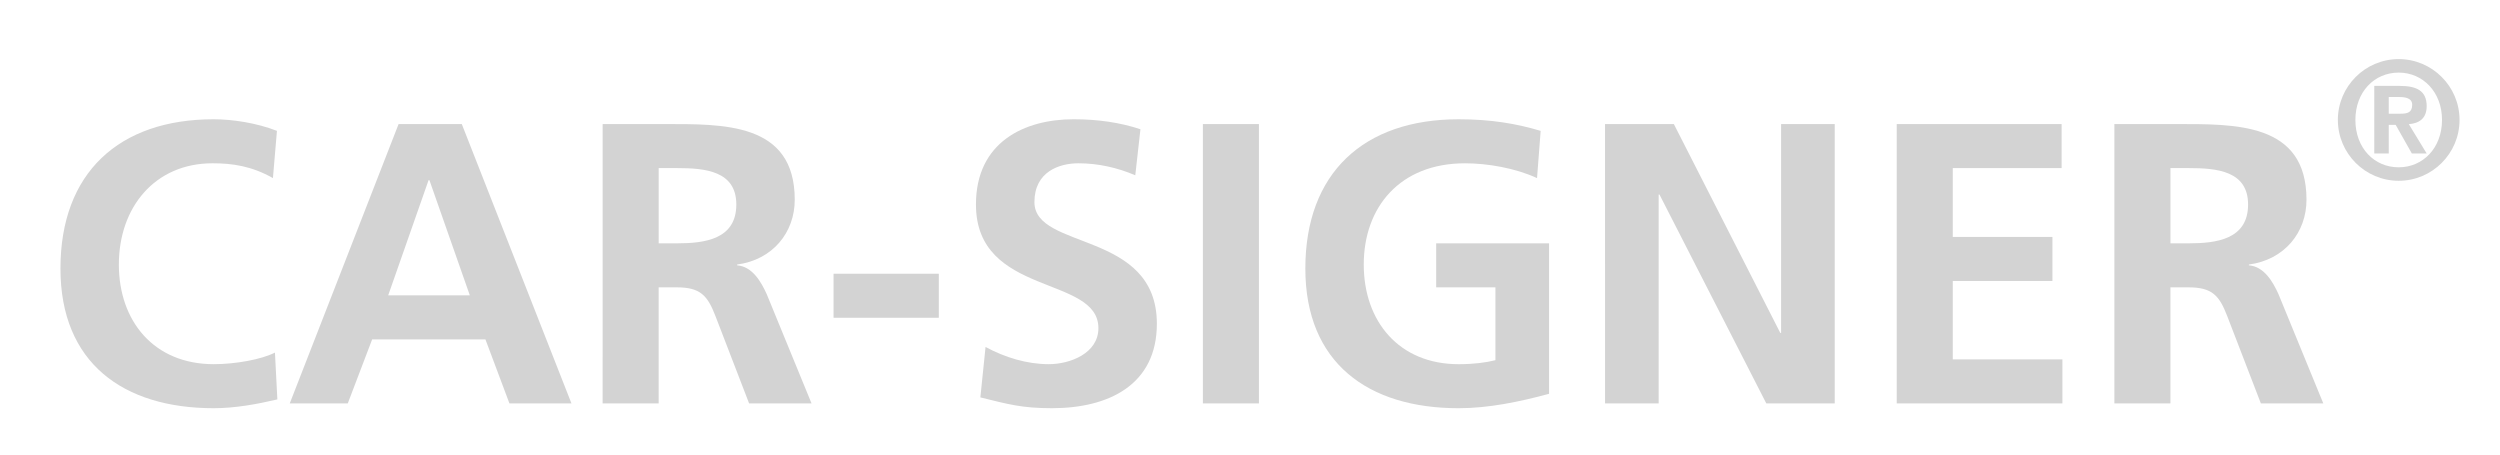 <?xml version="1.0" encoding="utf-8"?>
<svg version="1.1" xmlns="http://www.w3.org/2000/svg" xmlns:xlink="http://www.w3.org/1999/xlink" x="0px" y="0px" width="220px" height="40px" viewBox="0 0 220 40" xml:space="preserve">
<g>
	<path fill="#d3d3d3" d="M24.408,35.148c-1.796,0.422-3.733,0.774-5.601,0.774c-7.959,0-13.487-3.979-13.487-12.291
		c0-8.417,5.142-13.136,13.487-13.136c1.62,0,3.77,0.317,5.564,1.021l-0.353,4.156c-1.866-1.057-3.558-1.303-5.317-1.303
		c-5.071,0-8.241,3.874-8.241,8.91c0,5,3.1,8.769,8.347,8.769c1.938,0,4.227-0.423,5.389-1.021L24.408,35.148z"/>
	<path fill="#d3d3d3" d="M35.076,10.918h5.562l9.65,24.582H44.83l-2.113-5.635H32.75L30.604,35.5h-5.106L35.076,10.918z M37.787,15.849h-0.07
		L34.16,25.992h7.185L37.787,15.849z"/>
	<path fill="#d3d3d3" d="M53.033,10.918h5.317c5.282,0,11.587-0.176,11.587,6.656c0,2.888-1.938,5.283-5.071,5.706v0.069
		c1.339,0.105,2.112,1.444,2.605,2.536l3.944,9.614h-5.494l-2.958-7.677c-0.704-1.832-1.338-2.536-3.416-2.536h-1.585V35.5h-4.931
		L53.033,10.918L53.033,10.918z M57.964,21.413h1.62c2.43,0,5.212-0.353,5.212-3.416c0-2.958-2.747-3.205-5.212-3.205h-1.62V21.413z
		"/>
	<path fill="#d3d3d3" d="M73.352,27.963v-3.874h9.264v3.874H73.352z"/>
	<path fill="#d3d3d3" d="M99.904,15.426c-1.551-0.669-3.275-1.057-5.001-1.057c-1.69,0-3.874,0.74-3.874,3.416c0,4.261,10.775,2.465,10.775,10.706
		c0,5.388-4.262,7.431-9.228,7.431c-2.676,0-3.873-0.354-6.304-0.951l0.457-4.438c1.69,0.916,3.629,1.515,5.564,1.515
		c1.866,0,4.367-0.95,4.367-3.17c0-4.685-10.776-2.747-10.776-10.882c0-5.494,4.261-7.501,8.593-7.501
		c2.113,0,4.086,0.282,5.882,0.88L99.904,15.426z"/>
	<path fill="#d3d3d3" d="M105.854,10.918h4.931V35.5h-4.931V10.918z"/>
	<path fill="#d3d3d3" d="M135.259,15.673c-1.9-0.881-4.367-1.303-6.339-1.303c-5.74,0-8.91,3.874-8.91,8.91c0,5,3.101,8.769,8.348,8.769
		c1.338,0,2.395-0.141,3.239-0.353v-6.409h-5.213v-3.874h9.933v13.242c-2.606,0.704-5.317,1.268-7.959,1.268
		c-7.959,0-13.488-3.979-13.488-12.291c0-8.417,5.142-13.136,13.488-13.136c2.853,0,5.105,0.388,7.22,1.021L135.259,15.673z"/>
	<path fill="#d3d3d3" d="M141.242,10.918h6.057l9.368,18.383h0.07V10.918h4.72V35.5h-6.022l-9.402-18.383h-0.07V35.5h-4.719L141.242,10.918
		L141.242,10.918z"/>
	<path fill="#d3d3d3" d="M166.912,10.918h14.51v3.874h-9.579v6.058h8.77v3.875h-8.77v6.901h9.649V35.5h-14.58V10.918L166.912,10.918z"/>
	<path fill="#d3d3d3" d="M186.068,10.918h5.317c5.282,0,11.586-0.176,11.586,6.656c0,2.888-1.937,5.283-5.07,5.706v0.069
		c1.339,0.105,2.112,1.444,2.605,2.536l3.944,9.614h-5.494l-2.958-7.677c-0.704-1.832-1.338-2.536-3.416-2.536h-1.585V35.5h-4.932
		V10.918H186.068z M190.999,21.413h1.62c2.43,0,5.212-0.353,5.212-3.416c0-2.958-2.747-3.205-5.212-3.205h-1.62V21.413z"/>
	<path fill="#d3d3d3" d="M211.086,5.201c2.951,0,5.354,2.403,5.354,5.354c0,2.952-2.403,5.354-5.354,5.354s-5.354-2.403-5.354-5.354
		C205.73,7.604,208.135,5.201,211.086,5.201z M211.086,14.723c2.121,0,3.812-1.691,3.812-4.168c0-2.462-1.69-4.167-3.812-4.167
		c-2.15,0-3.812,1.706-3.812,4.167C207.274,13.032,208.936,14.723,211.086,14.723z M208.936,7.559h2.239
		c1.513,0,2.373,0.445,2.373,1.78c0,1.083-0.651,1.513-1.571,1.587l1.571,2.581h-1.305l-1.424-2.521h-0.608v2.521h-1.275V7.559z
		 M211.249,10.006c0.608,0,1.022-0.104,1.022-0.786c0-0.608-0.651-0.682-1.156-0.682h-0.904v1.468H211.249z"/>
</g>
</svg>
